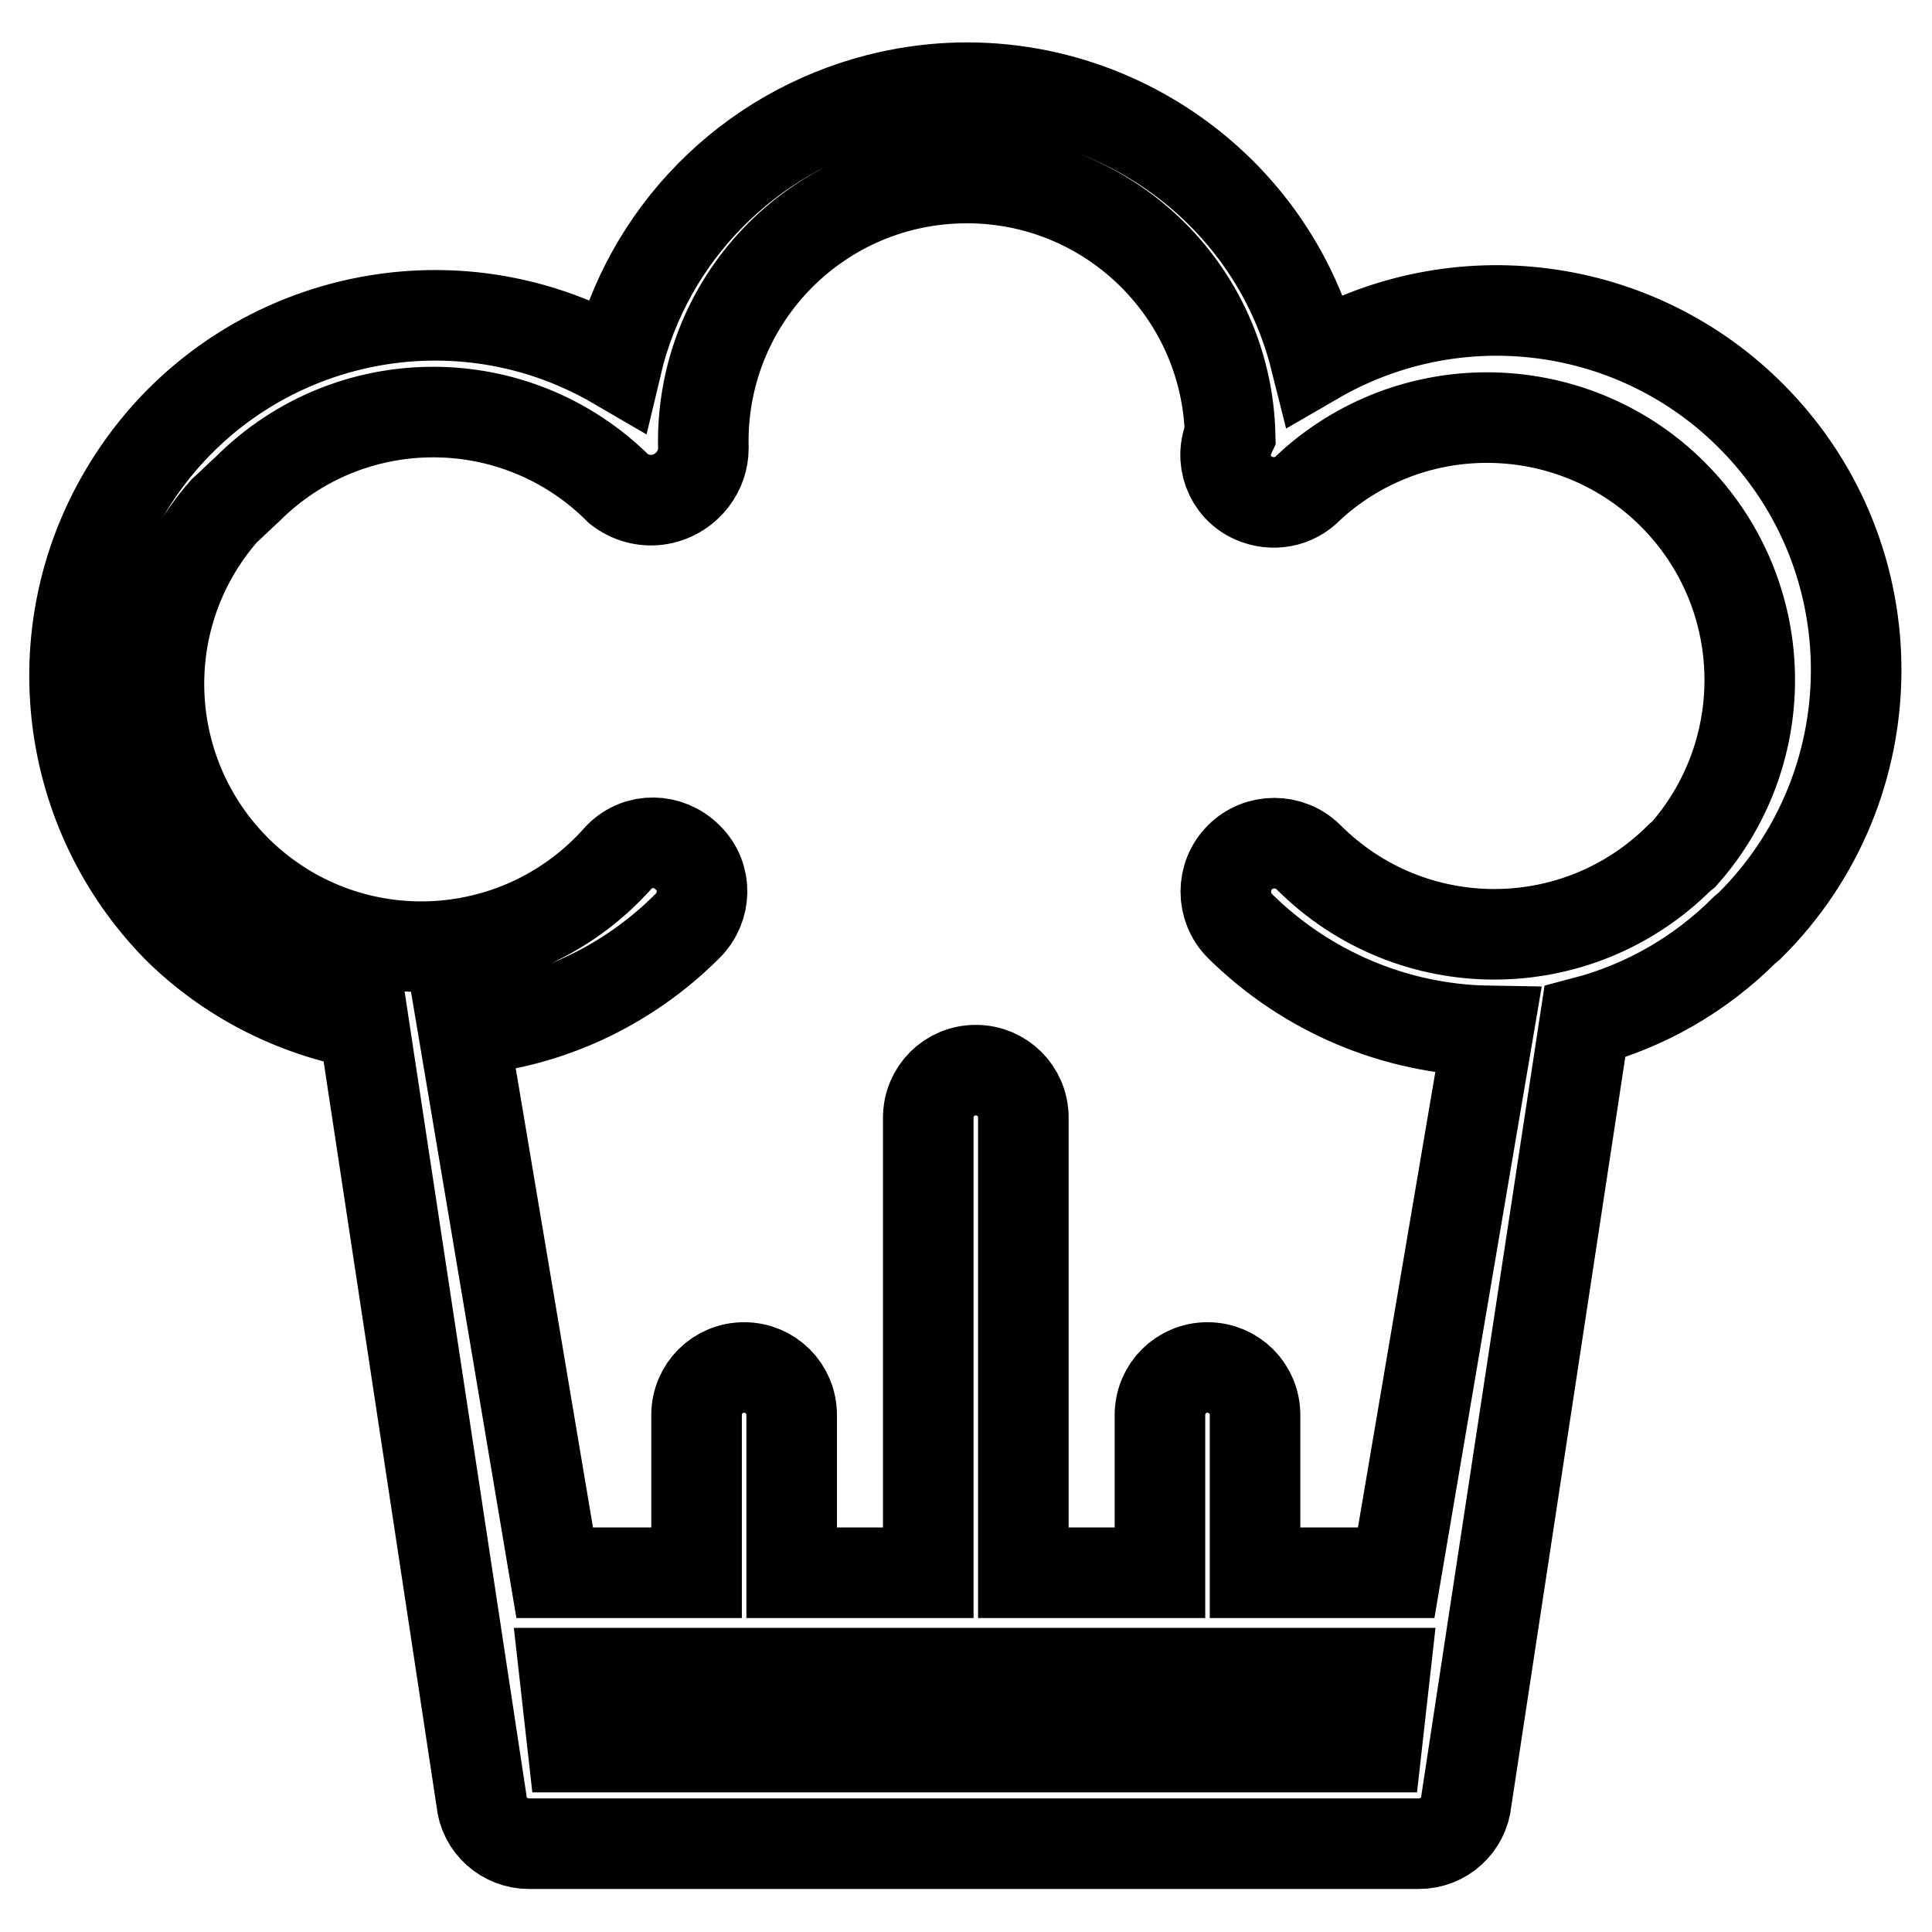 <?xml version="1.0" encoding="utf-8"?>
<!-- Svg Vector Icons : http://www.onlinewebfonts.com/icon -->
<!DOCTYPE svg PUBLIC "-//W3C//DTD SVG 1.1//EN" "http://www.w3.org/Graphics/SVG/1.1/DTD/svg11.dtd">
<svg version="1.1" xmlns="http://www.w3.org/2000/svg" xmlns:xlink="http://www.w3.org/1999/xlink" x="0px" y="0px" viewBox="0 0 256 256" enable-background="new 0 0 256 256" xml:space="preserve">
<g> <path stroke-width="12" fill-opacity="0" stroke="#000000"  d="M231.8,122.7c18.7-18.5,18.9-48.7,0.4-67.4c-15.3-15.5-39.1-18.6-57.9-7.7c-6.4-25.5-32.4-41-57.9-34.5 c-17.2,4.4-30.6,17.9-34.7,35.2c-22.8-13.3-52-5.6-65.3,17.2c-10.9,18.6-7.9,42.2,7.2,57.5c6.7,6.6,15.3,11,24.6,12.7l15.6,102.9 c0.3,3.3,3.1,5.7,6.3,5.7h117.9c3.3,0,6-2.5,6.3-5.7L210,135.4c8-2.1,15.3-6.3,21.2-12.2L231.8,122.7L231.8,122.7z M32.8,64.8 c13.6-13.6,35.6-13.6,49.2,0c3.1,2.4,7.4,1.8,9.8-1.3c0.9-1.2,1.4-2.6,1.4-4.1c-0.5-19.3,14.7-35.3,34-35.8 c19.3-0.5,35.3,14.7,35.8,34c-1.5,3.2-0.1,7,3.1,8.4c2.5,1.1,5.4,0.6,7.3-1.4l1-0.9c14.6-12.5,36.6-10.8,49.1,3.8 c11.3,13.2,11.1,32.7-0.4,45.7l-0.5,0.4c-13.6,13.6-35.6,13.6-49.2,0c-2.5-2.5-6.6-2.5-9.1,0c-2.5,2.5-2.5,6.6,0,9.1 c8.8,8.7,20.6,13.7,32.9,13.9l-12.2,71.8h-18.7v-20.9c0-3.5-2.8-6.3-6.3-6.3c-3.5,0-6.3,2.8-6.3,6.3v20.9h-18.1v-60.3 c0-3.5-2.8-6.3-6.3-6.3s-6.3,2.8-6.3,6.3v60.3h-18.1v-20.9c0-3.5-2.8-6.3-6.3-6.3c-3.5,0-6.3,2.8-6.3,6.3v20.9H73.5l-12.1-71.9 c11.2-0.9,21.7-5.8,29.7-13.8c2.5-2.5,2.6-6.5,0.1-9c0,0-0.1-0.1-0.1-0.1c-2.5-2.5-6.5-2.6-9-0.1c0,0-0.1,0.1-0.1,0.1 c-12.7,14.4-34.6,15.9-49.1,3.2c-14.4-12.7-15.9-34.6-3.2-49.1C30.7,66.8,31.7,65.8,32.8,64.8z M75.9,231.5l-1.1-9.8h108.7 l-1.1,9.8H75.9z"/></g>
</svg>